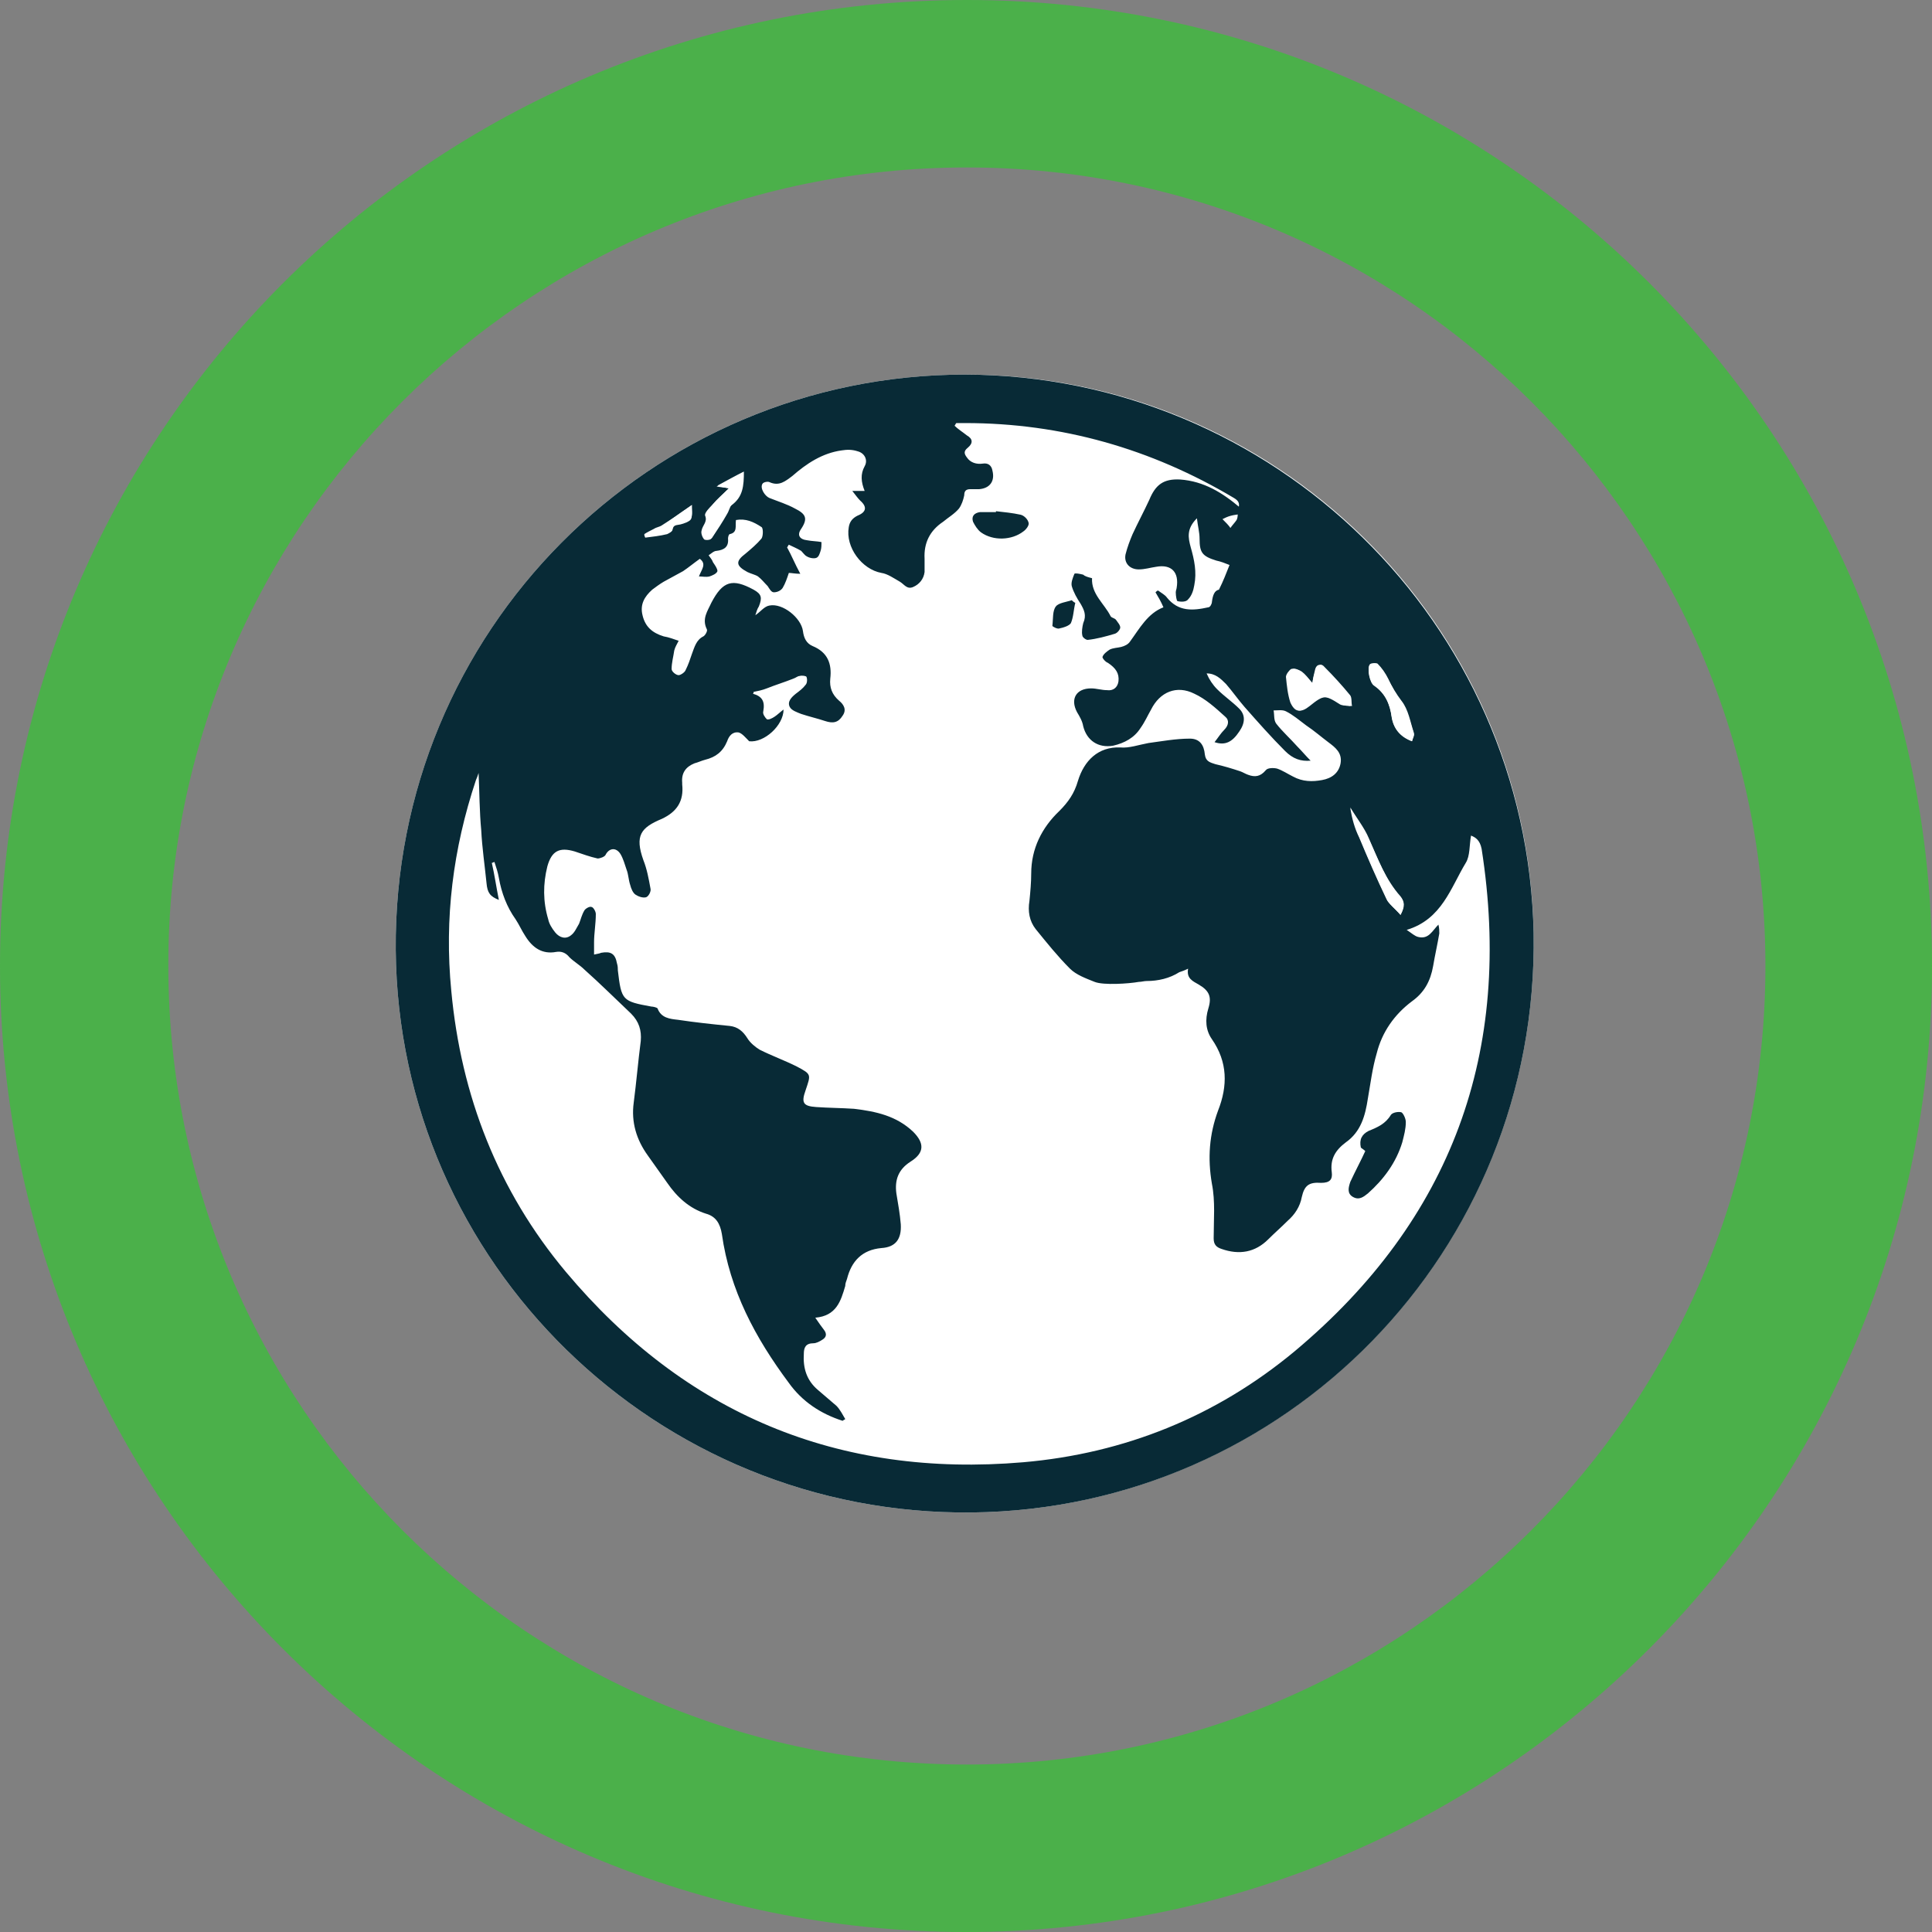 <?xml version="1.0" encoding="UTF-8"?>
<!-- Generator: Adobe Illustrator 28.3.0, SVG Export Plug-In . SVG Version: 6.00 Build 0)  -->
<svg xmlns="http://www.w3.org/2000/svg" xmlns:xlink="http://www.w3.org/1999/xlink" version="1.1" id="Layer_1" x="0px" y="0px" viewBox="0 0 219.2 219.2" style="enable-background:new 0 0 219.2 219.2;" xml:space="preserve">
<rect x="0" y="0" width="219.2" height="219.2" fill="#808080" stroke="none"/>
<style type="text/css">
	.st0{fill:#FFFFFF;}
	.st1{fill:#082A36;}
	.st2{fill:#4BB04A;}
</style>
<g>
	<path class="st0" d="M109.5,42.5c-35.9,0-64.9,29.3-64.6,65.3c0.3,35.5,29.6,64.2,65.4,63.8c35.4-0.4,64.3-29.6,63.7-65.7   C173.4,70.6,144.6,42.5,109.5,42.5z"></path>
	<path class="st1" d="M109.5,42.5c35,0.1,63.8,28.1,64.5,63.4c0.6,36.1-28.2,65.3-63.7,65.7c-35.8,0.4-65.1-28.3-65.4-63.8   C44.6,71.7,73.7,42.5,109.5,42.5z M138.7,58.9c0.4,0.4,0.7,0.7,0.9,1c0.2-0.3,0.5-0.6,0.7-0.9c0.2-0.4,0.1-0.9,0.2-1.3   c0.2-0.6,0-0.9-0.5-1.2c-9.4-5.6-19.6-8.5-30.5-8.5c-0.3,0-0.6,0-1,0c-0.1,0.1-0.1,0.2-0.2,0.3c0.4,0.4,0.9,0.7,1.4,1.1   c0.7,0.4,0.7,0.9,0.1,1.4c-0.5,0.4-0.4,0.7-0.1,1.1c0.4,0.6,1.1,0.8,1.8,0.7c0.6-0.1,1,0.2,1.1,0.8c0.3,1.2-0.3,2-1.5,2.1   c-0.3,0-0.7,0-1,0c-0.5,0-0.7,0.2-0.7,0.7c-0.1,0.5-0.3,1.1-0.6,1.5c-0.5,0.6-1.2,1-1.8,1.5c-1.5,1-2.2,2.4-2.1,4.2   c0,0.5,0,1,0,1.5c-0.1,0.8-0.6,1.4-1.3,1.7c-0.7,0.3-1-0.3-1.5-0.6c-0.7-0.4-1.4-0.9-2.1-1c-2.2-0.4-4.1-2.9-3.7-5.2   c0.1-0.6,0.4-1,1-1.3c1-0.4,1.1-1,0.3-1.7c-0.3-0.3-0.5-0.6-0.9-1.1c0.7,0,1,0,1.4,0c-0.4-1-0.5-1.9,0-2.8c0.4-0.7,0-1.5-0.8-1.7   c-0.6-0.2-1.2-0.2-1.8-0.1c-2.2,0.3-4,1.5-5.6,2.9c-0.8,0.6-1.5,1.2-2.6,0.7c-0.2-0.1-0.7,0-0.8,0.2c-0.3,0.5,0.3,1.4,0.8,1.6   c1,0.4,2,0.7,2.9,1.2c1.2,0.6,1.5,1.1,0.7,2.3c-0.5,0.7-0.2,1.2,0.7,1.3c0.5,0.1,1.1,0.1,1.6,0.2c0,0.4,0,0.7-0.1,1   s-0.2,0.7-0.5,0.8c-0.3,0.1-0.8,0-1.1-0.2c-0.2-0.1-0.4-0.4-0.6-0.6c-0.5-0.3-1-0.5-1.4-0.7c-0.1,0.1-0.1,0.2-0.2,0.3   c0.5,0.9,0.9,1.9,1.5,3c-0.6,0-1-0.1-1.3-0.1c-0.2,0.6-0.4,1.2-0.7,1.7c-0.2,0.3-0.6,0.5-1,0.5c-0.3,0-0.5-0.4-0.7-0.7   c-0.4-0.4-0.7-0.8-1.1-1.1c-0.3-0.2-0.8-0.3-1.2-0.5c-1.3-0.7-1.4-1.2-0.2-2.1c0.6-0.5,1.3-1.1,1.8-1.7c0.2-0.3,0.2-1.2,0-1.3   c-0.9-0.6-1.8-1-2.9-0.8c-0.1,0.7,0.2,1.4-0.7,1.6c-0.1,0-0.2,0.3-0.2,0.5c0.1,1-0.5,1.3-1.3,1.4c-0.3,0-0.6,0.3-0.9,0.5   c0.2,0.3,0.4,0.5,0.5,0.8c0.2,0.3,0.5,0.7,0.5,1c-0.1,0.3-0.6,0.5-0.9,0.6c-0.4,0.1-0.8,0-1.2,0c0.3-0.8,0.9-1.4,0.1-2   c-0.7,0.5-1.3,1-1.9,1.4c-0.7,0.4-1.5,0.8-2.2,1.2c-0.5,0.3-0.9,0.6-1.3,0.9c-0.9,0.8-1.4,1.7-1.1,2.9c0.3,1.3,1.1,2,2.4,2.4   c0.6,0.1,1.1,0.3,1.7,0.5c-0.2,0.4-0.4,0.7-0.5,1.1c-0.1,0.7-0.3,1.4-0.3,2.1c0,0.3,0.5,0.7,0.8,0.7c0.2,0,0.7-0.3,0.8-0.6   c0.3-0.6,0.5-1.2,0.7-1.8c0.3-0.8,0.5-1.6,1.3-2c0.2-0.1,0.5-0.6,0.4-0.8c-0.6-1.2,0.1-2.1,0.5-3c1.3-2.5,2.4-2.8,4.8-1.5   c0.9,0.5,1,0.9,0.6,1.9c-0.2,0.3-0.3,0.7-0.4,1c0.6-0.4,1-1,1.6-1.1c1.5-0.3,3.6,1.4,3.8,2.9c0.1,0.8,0.4,1.4,1.1,1.7   c1.7,0.7,2.2,2,2,3.7c-0.1,1,0.2,1.8,1,2.5c0.5,0.4,0.9,1,0.4,1.7c-0.5,0.8-1.1,0.9-2,0.6s-1.8-0.5-2.7-0.8   c-0.5-0.2-1.1-0.4-1.3-0.8c-0.3-0.6,0.2-1.1,0.7-1.5c0.4-0.3,0.8-0.6,1.1-1c0.2-0.2,0.2-0.7,0.1-0.9c0-0.1-0.5-0.2-0.8-0.1   c-0.2,0-0.4,0.2-0.7,0.3c-1,0.4-2,0.7-3,1.1c-0.5,0.2-1,0.3-1.5,0.4c0,0.1,0,0.2-0.1,0.2c1.1,0.3,1.4,0.9,1.2,2   c-0.1,0.3,0.2,0.7,0.4,0.9c0.2,0.1,0.6-0.1,0.9-0.3c0.3-0.2,0.6-0.5,1-0.8c0,1.8-2.2,3.8-3.9,3.6c-0.4-0.4-0.8-0.9-1.2-1   c-0.7-0.1-1.1,0.4-1.3,1c-0.5,1.2-1.3,1.8-2.5,2.1c-0.4,0.1-0.8,0.3-1.2,0.4c-1,0.4-1.5,1.1-1.4,2.2c0,0.1,0,0.1,0,0.2   c0.2,1.9-0.6,3.1-2.3,3.9c-2.4,1-3.1,1.9-2.1,4.7c0.4,1,0.6,2.1,0.8,3.2c0.1,0.3-0.2,0.9-0.5,1c-0.4,0.1-0.9-0.1-1.2-0.3   c-0.3-0.2-0.5-0.7-0.6-1.1c-0.2-0.6-0.2-1.2-0.4-1.7c-0.2-0.6-0.4-1.3-0.7-1.8c-0.5-0.8-1.3-0.7-1.7,0.1c-0.1,0.2-0.6,0.4-0.9,0.4   c-0.9-0.2-1.7-0.5-2.6-0.8c-1.7-0.5-2.6-0.1-3.1,1.7c-0.5,2-0.5,4,0.1,6c0.1,0.5,0.4,1,0.8,1.5c0.5,0.6,1.2,0.8,1.8,0.3   c0.4-0.3,0.6-0.8,0.9-1.3c0.2-0.5,0.3-1,0.6-1.5c0.1-0.2,0.6-0.5,0.8-0.4c0.2,0,0.5,0.5,0.5,0.8c0,1.1-0.2,2.2-0.2,3.2   c0,0.4,0,0.9,0,1.4c0.4-0.1,0.6-0.1,0.8-0.2c1.1-0.2,1.6,0.1,1.8,1.2c0.1,0.3,0.1,0.6,0.1,0.8c0.4,3.4,0.5,3.5,3.8,4.1   c0.2,0,0.6,0.1,0.7,0.2c0.4,1.1,1.4,1.2,2.3,1.3c2,0.3,3.9,0.5,5.9,0.7c0.9,0.1,1.5,0.6,2,1.4c0.3,0.5,0.9,1,1.4,1.3   c1.4,0.7,2.8,1.2,4.2,1.9c1.7,0.9,1.6,0.9,1,2.7c-0.5,1.4-0.3,1.8,1.2,1.9c1.4,0.1,2.8,0.1,4.3,0.2c2.5,0.3,4.8,0.8,6.7,2.6   c1.3,1.3,1.3,2.4-0.3,3.4c-1.4,0.9-1.8,2.1-1.6,3.6c0.2,1.2,0.4,2.3,0.5,3.5c0.1,1.7-0.6,2.6-2.2,2.7c-2.2,0.2-3.4,1.5-3.9,3.5   c-0.1,0.3-0.2,0.5-0.2,0.8c-0.5,1.7-1,3.4-3.4,3.6c0.4,0.6,0.7,1,1,1.4s0.3,0.8-0.2,1.1c-0.3,0.2-0.7,0.4-1,0.4   c-0.9,0-1.1,0.5-1.1,1.2c-0.1,1.6,0.3,3,1.6,4.1c0.7,0.6,1.4,1.2,2.1,1.8c0.4,0.4,0.7,1,1,1.5c-0.1,0.1-0.2,0.1-0.3,0.2   c-2.5-0.8-4.6-2.2-6.1-4.3c-3.8-5.1-6.7-10.5-7.6-16.9c-0.2-1.2-0.7-2-1.8-2.3c-1.9-0.6-3.3-1.9-4.4-3.5c-0.7-1-1.5-2.1-2.2-3.1   c-1.3-1.8-1.9-3.8-1.6-6c0.3-2.3,0.5-4.7,0.8-7c0.1-1.2-0.2-2.2-1.1-3.1c-1.8-1.7-3.5-3.4-5.3-5c-0.5-0.5-1.2-0.9-1.7-1.4   c-0.4-0.5-0.9-0.7-1.5-0.6c-1.6,0.3-2.7-0.5-3.5-1.8c-0.4-0.6-0.7-1.3-1.1-1.9c-1-1.4-1.6-3-1.9-4.7c-0.1-0.6-0.3-1.2-0.5-1.8   c-0.1,0-0.2,0.1-0.3,0.1c0.3,1.3,0.5,2.7,0.8,4.2c-1-0.4-1.3-0.8-1.4-1.9c-0.2-2-0.5-4-0.6-6c-0.2-2.1-0.2-4.3-0.3-6.5   c-0.1,0.3-0.2,0.6-0.3,0.8c-2.6,7.8-3.6,15.7-2.8,23.9c1.1,11.9,5.3,22.7,13,31.9c13.5,16.1,30.9,23.4,51.9,21.6   c11.5-1,21.9-5.2,30.8-12.6c17.8-14.9,24.8-34,21.2-57c-0.2-1-0.7-1.3-1.2-1.5c-0.2,1.1-0.1,2.3-0.6,3.1c-1.7,2.8-2.7,6.4-6.7,7.6   c0.6,0.4,0.9,0.7,1.3,0.8c1.2,0.3,1.6-0.7,2.3-1.4c0.1,0.4,0.1,0.7,0.1,1c-0.2,1.2-0.5,2.5-0.7,3.7c-0.3,1.7-1,3-2.4,4   c-2,1.5-3.4,3.5-4,5.9c-0.5,1.7-0.7,3.4-1,5.1c-0.3,2-0.8,3.8-2.5,5c-1.2,0.9-1.8,1.9-1.6,3.4c0.1,0.8-0.2,1.2-1.2,1.2   c-1.4-0.1-1.9,0.3-2.2,1.6c-0.2,1.1-0.8,2-1.6,2.7c-0.7,0.7-1.5,1.4-2.2,2.1c-1.5,1.5-3.3,1.8-5.3,1.1c-0.6-0.2-0.9-0.5-0.9-1.2   c0-2.1,0.2-4.2-0.2-6.2c-0.5-2.9-0.3-5.6,0.7-8.3c1.1-2.8,1.1-5.5-0.7-8.1c-0.7-1-0.8-2.2-0.4-3.5c0.4-1.3,0.1-2-1.1-2.7   c-0.7-0.4-1.4-0.7-1.2-1.8c-0.4,0.2-0.7,0.3-1,0.4c-1.1,0.7-2.4,1-3.7,1c-0.3,0-0.6,0.1-0.9,0.1c-1.1,0.2-4,0.4-5,0   s-2.1-0.8-2.8-1.5c-1.4-1.4-2.6-2.9-3.9-4.5c-0.7-0.9-0.9-2-0.7-3.2c0.1-1,0.2-2.1,0.2-3.1c0-2.8,1.2-5.2,3.2-7.1   c1-1,1.7-2,2.1-3.4c0.7-2.3,2.3-3.9,4.8-3.8c1,0.1,2.1-0.3,3.2-0.5c1.5-0.2,3.1-0.5,4.7-0.5c1.1,0,1.6,0.7,1.7,1.8   c0.1,0.8,0.6,0.9,1.2,1.1c0.9,0.2,1.9,0.5,2.8,0.8c0.3,0.1,0.6,0.3,0.9,0.4c0.8,0.3,1.4,0.2,2-0.5c0.2-0.3,0.9-0.3,1.3-0.2   c0.6,0.2,1.2,0.6,1.8,0.9c1.1,0.6,2.2,0.6,3.3,0.4s1.9-0.8,2.1-1.9c0.2-1.2-0.6-1.8-1.4-2.4c-0.8-0.6-1.6-1.3-2.5-1.9   c-0.8-0.6-1.5-1.2-2.3-1.6c-0.4-0.2-0.9-0.1-1.4-0.1c0.1,0.5,0,1.1,0.3,1.5c0.7,0.9,1.6,1.7,2.4,2.6c0.5,0.5,0.9,1,1.5,1.6   c-1.1,0.1-2-0.2-2.9-1.1c-1.6-1.6-3.1-3.3-4.6-5c-0.7-0.8-1.4-1.8-2.1-2.6c-0.6-0.6-1.2-1.2-2.2-1.2c0.3,0.7,0.7,1.3,1.2,1.8   c0.8,0.8,1.7,1.4,2.5,2.2c0.7,0.7,0.7,1.6,0,2.6c-0.8,1.2-1.6,1.6-2.8,1.2c0.4-0.5,0.7-1,1.1-1.4c0.5-0.5,0.6-1.1,0.1-1.5   c-1.1-1-2.2-2-3.5-2.6c-2-1-3.9-0.2-4.9,1.8c-0.4,0.7-0.7,1.4-1.2,2.1c-0.7,1.1-1.8,1.7-3.1,2c-1.7,0.3-3-0.6-3.4-2.2   c-0.1-0.6-0.4-1.1-0.7-1.6c-0.8-1.5-0.1-2.7,1.6-2.7c0.6,0,1.2,0.2,1.8,0.2c0.7,0.1,1.2-0.3,1.3-1c0.1-0.9-0.3-1.5-1.2-2.1   c-0.3-0.1-0.7-0.6-0.6-0.7c0.1-0.3,0.5-0.6,0.8-0.8c0.4-0.2,0.9-0.2,1.3-0.3c0.4-0.1,0.8-0.3,1-0.6c1.1-1.5,2-3.2,3.8-3.9   c-0.3-0.7-0.6-1.2-0.9-1.7c0.1-0.1,0.2-0.2,0.3-0.2c0.4,0.3,0.8,0.5,1,0.8c1.3,1.6,2.9,1.5,4.7,1.1c0.2,0,0.4-0.4,0.4-0.6   c0.1-0.8,0.3-1.3,0.8-1.4c0.5-1,0.8-1.8,1.2-2.8c-0.5-0.2-1-0.4-1.5-0.5c-1.6-0.5-1.9-0.9-1.9-2.5c0-0.7-0.2-1.4-0.3-2.3   c-1.2,1.2-1,2.2-0.7,3.3c0.4,1.4,0.7,2.8,0.4,4.3c-0.1,0.6-0.3,1.2-0.7,1.6c-0.2,0.3-0.8,0.3-1.2,0.2c-0.1,0-0.2-0.6-0.2-1   c0-0.2,0.1-0.4,0.1-0.5c0.3-1.8-0.6-2.7-2.3-2.4c-0.7,0.1-1.3,0.3-2,0.3c-1,0-1.7-0.7-1.5-1.7c0.2-0.8,0.5-1.6,0.8-2.3   c0.6-1.3,1.3-2.6,1.9-3.9c0.7-1.7,1.6-2.4,3.5-2.3c2.7,0.2,4.8,1.5,6.8,3.2c0.2,0.2,0.3,0.5,0.5,0.7   C139.7,58.4,139.3,58.6,138.7,58.9z M148.9,77.5c-0.5-0.6-0.8-1-1.2-1.3c-0.3-0.2-0.8-0.4-1-0.3c-0.3,0.1-0.7,0.6-0.6,0.9   c0.1,1,0.1,2,0.5,2.9c0.4,1.1,1,1.2,2,0.4c1.6-1.3,1.9-1.3,3.6-0.2c0.3,0.2,0.8,0.2,1.2,0.2c-0.1-0.4,0-0.9-0.2-1.2   c-0.9-1.1-1.9-2.2-2.9-3.2c-0.4-0.5-0.8-0.3-0.9,0.3C149.1,76.4,149,76.8,148.9,77.5z M82.7,55.4c-0.7,0.7-1.3,1.2-1.8,1.8   c-0.3,0.4-0.9,1-0.8,1.2c0.3,0.7-0.2,1.1-0.4,1.7c-0.1,0.3,0.1,0.7,0.3,1c0.1,0.1,0.7,0.1,0.8-0.1c0.6-0.9,1.2-1.8,1.7-2.7   c0.2-0.3,0.3-0.8,0.5-1c1.3-0.9,1.4-2.2,1.4-3.8c-1,0.5-1.9,1-3,1.6C81.9,55.3,82.2,55.3,82.7,55.4z M160.2,84.1   c0.1-0.4,0.3-0.7,0.2-0.9c-0.4-1.2-0.7-2.6-1.4-3.6c-0.6-0.8-1-1.6-1.5-2.5c-0.3-0.6-0.7-1.2-1.2-1.7c-0.1-0.1-0.8-0.1-0.9,0.1   c-0.3,0.4,0,2,0.5,2.3c1.3,0.9,1.8,2.1,2,3.6C158.1,82.6,158.8,83.6,160.2,84.1z M158.9,103.8c0.5-0.9,0.5-1.5,0-2   c-1.7-1.9-2.5-4.3-3.6-6.6c-0.6-1.2-1.4-2.4-2.1-3.5c0.2,1.2,0.5,2.3,1,3.3c1,2.4,2,4.7,3.1,7C157.5,102.5,158.2,103,158.9,103.8z    M78.5,57.3c-1.1,0.8-2.3,1.6-3.4,2.3c-0.3,0.2-0.6,0.2-0.9,0.4c-0.4,0.2-0.8,0.4-1.1,0.6c0,0.1,0.1,0.2,0.1,0.3   c0.8-0.1,1.7-0.2,2.5-0.4c0.2,0,0.6-0.3,0.6-0.5c0.1-0.6,0.4-0.5,0.9-0.6s1.1-0.3,1.2-0.6C78.6,58.4,78.4,57.7,78.5,57.3z"></path>
	<path class="st0" d="M148.9,77.5c0.1-0.7,0.2-1.1,0.3-1.5c0.1-0.5,0.5-0.8,0.9-0.3c1,1,2,2.1,2.9,3.2c0.2,0.3,0.1,0.8,0.2,1.2   c-0.4-0.1-0.9,0-1.2-0.2c-1.7-1.1-2-1.1-3.6,0.2c-0.9,0.8-1.5,0.7-2-0.4c-0.3-0.9-0.4-1.9-0.5-2.9c0-0.3,0.4-0.8,0.6-0.9   c0.3-0.1,0.8,0.1,1,0.3C148.1,76.5,148.4,77,148.9,77.5z"></path>
	<path class="st0" d="M82.7,55.4c-0.5-0.1-0.8-0.1-1.4-0.2c1.1-0.6,2.1-1.1,3-1.6c0,1.5-0.1,2.8-1.4,3.8c-0.3,0.2-0.3,0.6-0.5,1   c-0.6,0.9-1.1,1.8-1.7,2.7c-0.1,0.2-0.7,0.2-0.8,0.1c-0.2-0.2-0.4-0.7-0.3-1c0.1-0.6,0.7-1,0.4-1.7c-0.1-0.3,0.5-0.9,0.8-1.2   C81.4,56.6,82,56.1,82.7,55.4z"></path>
	<path class="st0" d="M160.2,84.1c-1.4-0.6-2.1-1.5-2.3-2.8c-0.2-1.5-0.8-2.7-2-3.6c-0.5-0.3-0.8-1.9-0.5-2.3   c0.1-0.2,0.8-0.2,0.9-0.1c0.5,0.5,0.9,1.1,1.2,1.7c0.4,0.9,0.9,1.7,1.5,2.5c0.8,1,1,2.4,1.4,3.6C160.5,83.5,160.3,83.7,160.2,84.1z   "></path>
	<path class="st0" d="M158.9,103.8c-0.6-0.7-1.3-1.2-1.6-1.9c-1.1-2.3-2.1-4.6-3.1-7c-0.4-1-0.7-2.1-1-3.3c0.7,1.2,1.6,2.3,2.1,3.5   c1,2.3,1.9,4.7,3.6,6.6C159.3,102.2,159.4,102.8,158.9,103.8z"></path>
	<path class="st0" d="M78.5,57.3c0,0.4,0.1,1.1-0.1,1.6c-0.2,0.3-0.8,0.5-1.2,0.6c-0.4,0.1-0.8,0-0.9,0.6c0,0.2-0.4,0.4-0.6,0.5   c-0.8,0.2-1.7,0.3-2.5,0.4c0-0.1-0.1-0.2-0.1-0.3c0.4-0.2,0.7-0.4,1.1-0.6c0.3-0.1,0.7-0.2,0.9-0.4C76.2,58.9,77.3,58.1,78.5,57.3z   "></path>
	<path class="st1" d="M154.9,130.6c-0.2-0.2-0.4-0.3-0.5-0.4c-0.2-0.9,0.1-1.5,0.9-1.9c1-0.4,1.9-0.8,2.5-1.8   c0.2-0.3,0.9-0.4,1.2-0.3c0.2,0.1,0.5,0.7,0.5,1.1c0,0.8-0.2,1.5-0.4,2.3c-0.7,2.3-2.1,4.2-3.9,5.8c-0.5,0.4-1,0.8-1.7,0.4   c-0.7-0.4-0.5-1.1-0.3-1.7C153.8,132.8,154.4,131.7,154.9,130.6z"></path>
	<path class="st1" d="M123.9,65.6c-0.1,1.8,1.4,2.9,2.1,4.3c0.1,0.2,0.4,0.2,0.6,0.4c0.2,0.3,0.5,0.6,0.5,0.9c0,0.2-0.3,0.6-0.6,0.7   c-1,0.3-2.1,0.6-3.1,0.7c-0.2,0-0.6-0.3-0.6-0.5c-0.1-0.4,0-1,0.1-1.4c0.4-0.9,0.1-1.5-0.3-2.2c-0.4-0.6-0.8-1.3-1-2   c-0.1-0.4,0.1-0.9,0.3-1.4c0.1-0.1,0.6,0,1,0.1C123.1,65.4,123.5,65.5,123.9,65.6z"></path>
	<path class="st1" d="M113,58c0.9,0.1,1.9,0.2,2.8,0.4c0.4,0.1,0.8,0.5,0.9,0.9c0.1,0.3-0.3,0.8-0.6,1c-1.3,1-3.4,1.1-4.8,0.1   c-0.4-0.3-0.7-0.8-0.9-1.2c-0.2-0.6,0.1-1,0.8-1.1c0.6,0,1.2,0,1.8,0C113,58.1,113,58.1,113,58z"></path>
	<path class="st1" d="M122,68.4c-0.2,0.8-0.2,1.6-0.5,2.3c-0.2,0.3-0.8,0.5-1.3,0.6c-0.2,0.1-0.8-0.2-0.8-0.3c0.1-0.8,0-1.7,0.4-2.2   c0.3-0.4,1.2-0.5,1.8-0.7C121.7,68.2,121.8,68.3,122,68.4z"></path>
</g>
<g>
	<path class="st2" d="M109.7,19c50,0,90.6,40.7,90.6,90.6c0,50-40.7,90.6-90.6,90.6c-50,0-90.6-40.7-90.6-90.6   C19,59.7,59.7,19,109.7,19 M109.7,0C49.1,0,0,49.1,0,109.6s49.1,109.6,109.6,109.6s109.6-49.1,109.6-109.6S170.2,0,109.7,0L109.7,0   z"></path>
</g>
</svg>
